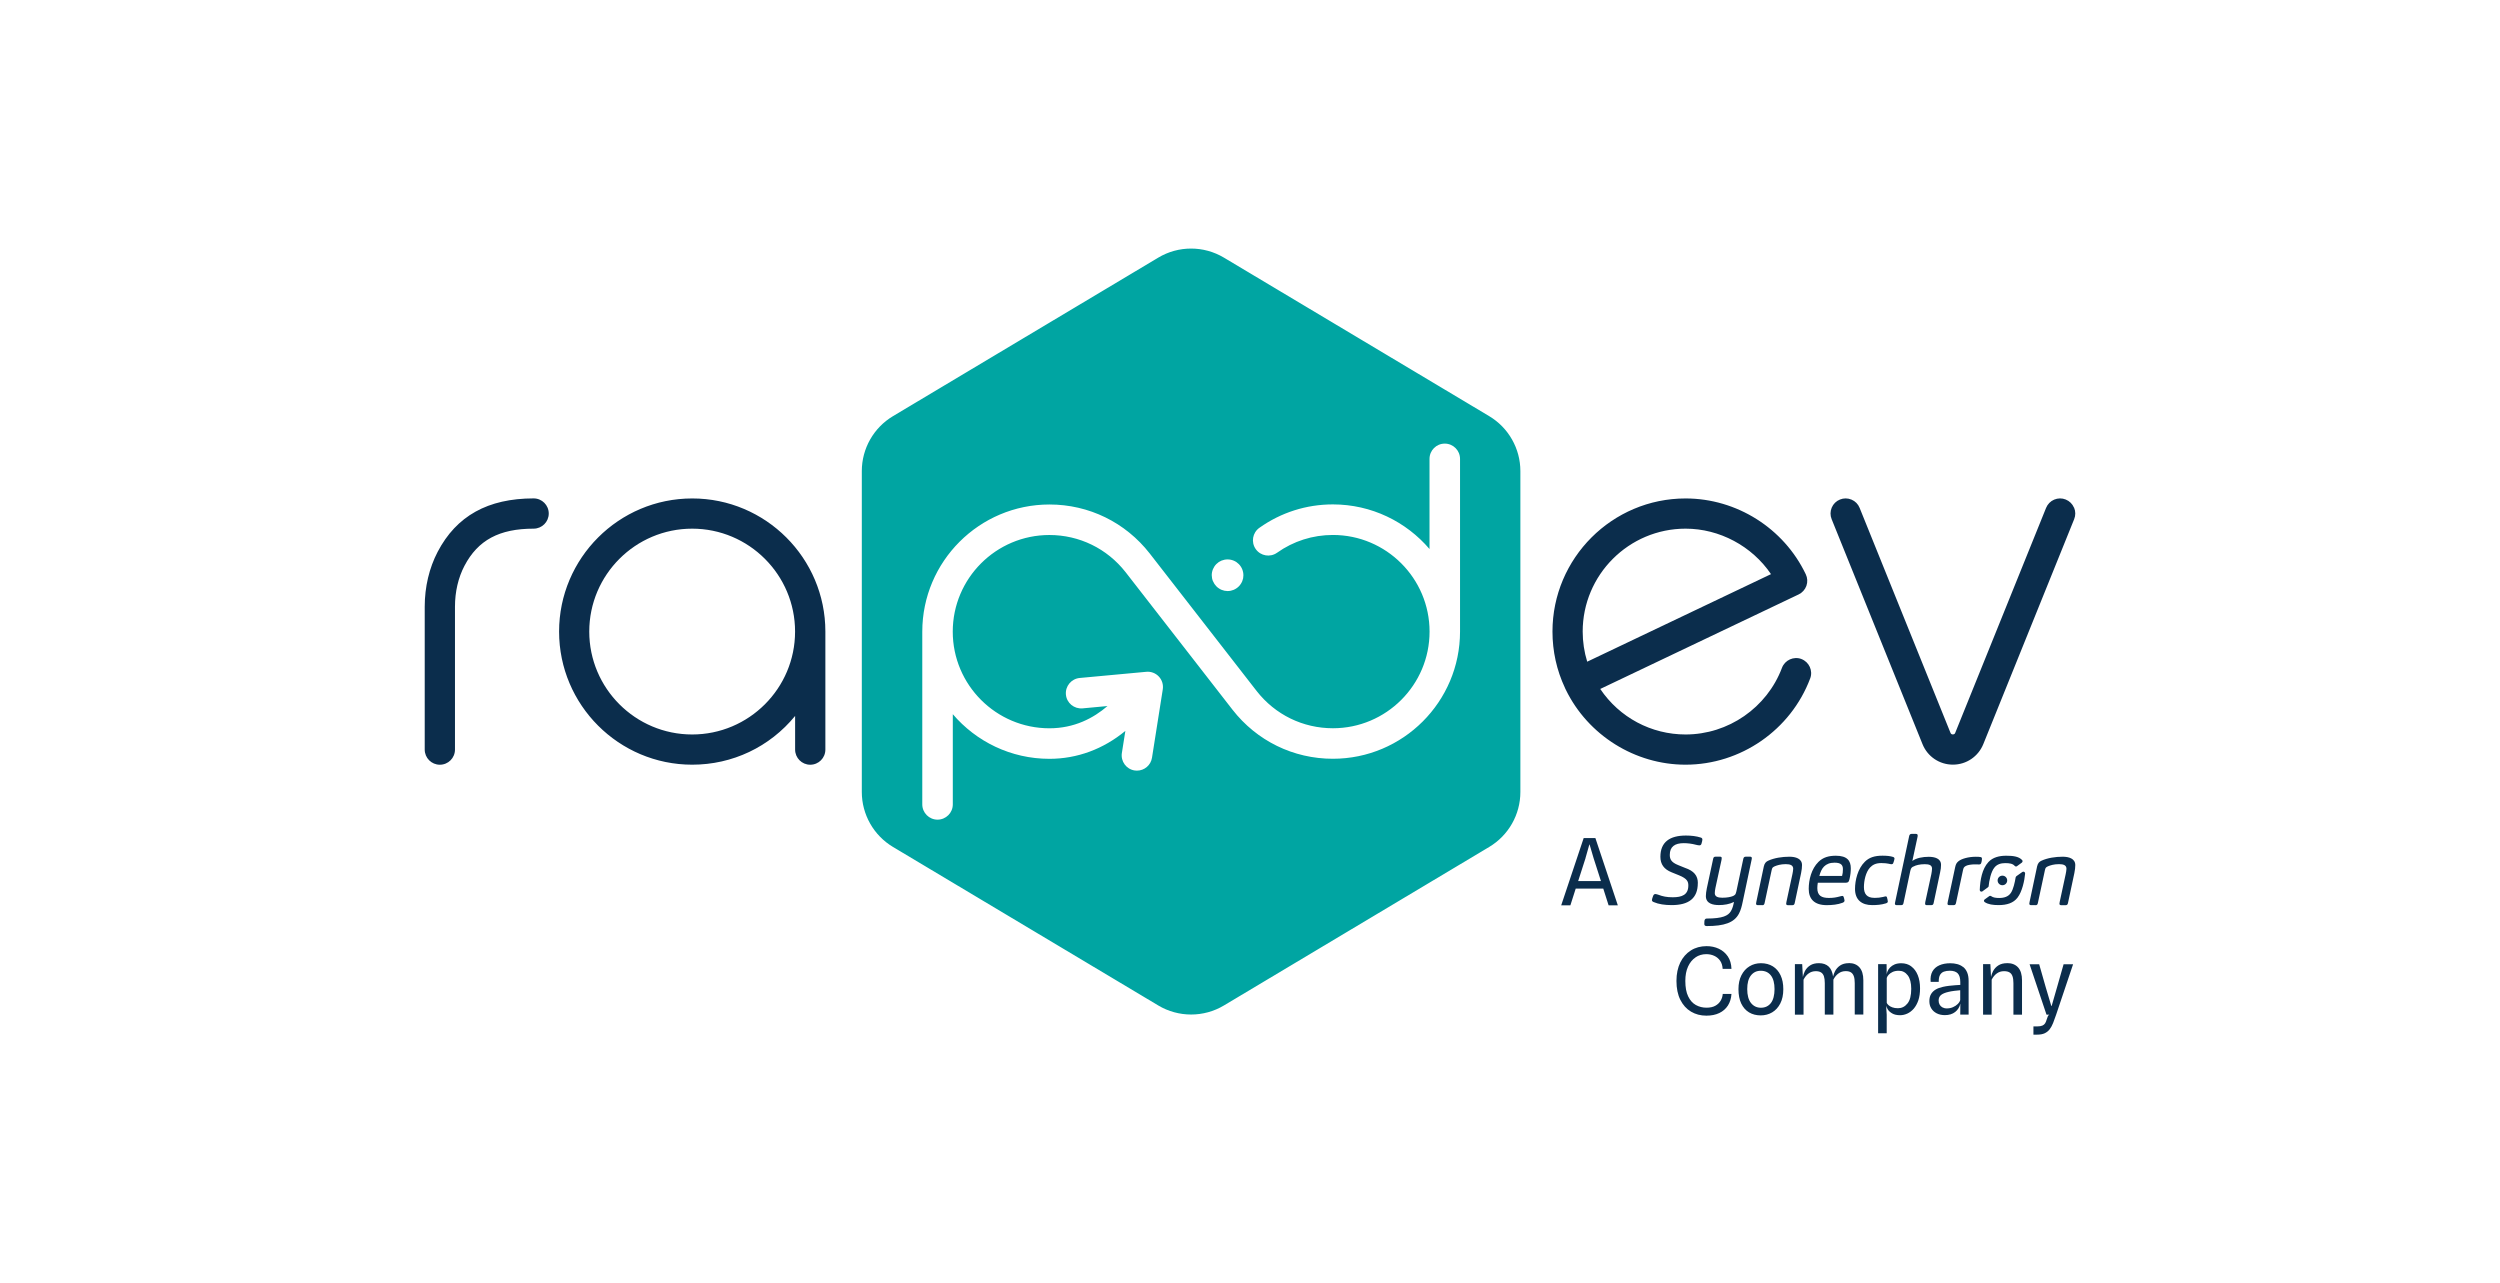 <?xml version="1.0" encoding="UTF-8"?><svg id="a" xmlns="http://www.w3.org/2000/svg" viewBox="0 0 745.576 382.693"><defs><style>.c{fill:#00a5a2;}.d{fill:#0b2d4c;}.e{fill:#fff;}</style></defs><g id="b"><rect class="e" y="0" width="745.576" height="382.693"/><path class="d" d="M163.654,153.151c0,2.496-2.029,4.512-4.512,4.512-10.239,0-16.606,3.417-20.624,11.08-1.855,3.538-2.83,7.742-2.83,12.174v42.637c0,2.496-2.016,4.512-4.512,4.512s-4.512-2.029-4.512-4.512v-42.637c0-5.887,1.348-11.547,3.871-16.366,5.607-10.693,14.964-15.899,28.607-15.912h0c2.496,0,4.512,2.016,4.512,4.512h0ZM618.551,151.389h-.027c-.467-1.108-1.348-1.962-2.456-2.416-1.108-.454-2.336-.441-3.444.027s-1.962,1.348-2.416,2.456l-27.099,67.093c-.08.2-.24.48-.708.48-.36,0-.574-.147-.708-.48l-27.099-67.093c-.454-1.121-1.308-1.989-2.416-2.456s-2.336-.48-3.444-.027c-1.121.454-1.989,1.308-2.456,2.416s-.48,2.336-.027,3.444l27.099,67.093c1.495,3.711,5.059,6.114,9.064,6.114s7.556-2.403,9.064-6.114l27.099-67.093c.454-1.121.441-2.336-.027-3.444h-0.0 0-.001ZM539.845,202.343c-5.793,15.378-20.718,25.71-37.164,25.71-15.071,0-29.088-8.77-35.709-22.36-.04-.067-.08-.16-.133-.267l-.12-.28c-2.47-5.26-3.724-10.92-3.724-16.793,0-21.892,17.808-39.7,39.7-39.7,15.218,0,29.288,8.877,35.842,22.613.521,1.081.587,2.309.187,3.444-.4,1.121-1.241,2.056-2.309,2.563l-59.176,28.193c5.727,8.517,15.205,13.576,25.457,13.576,12.722,0,24.269-7.983,28.741-19.877.881-2.323,3.484-3.497,5.807-2.63h-.027c2.323.881,3.511,3.484,2.63,5.807h-0ZM473.353,197.337l54.811-26.111c-5.673-8.383-15.378-13.563-25.47-13.563h0c-16.927,0-30.69,13.763-30.69,30.69,0,3.057.454,6.074,1.348,8.984h0ZM206.451,148.653c21.892,0,39.7,17.808,39.7,39.7v35.202c0,2.496-2.016,4.512-4.512,4.512s-4.512-2.029-4.512-4.512v-10.039c-7.582,9.251-18.689,14.537-30.69,14.537-21.892,0-39.7-17.808-39.7-39.7s17.808-39.7,39.7-39.7h.013ZM237.114,188.353c0-16.927-13.763-30.69-30.69-30.69s-30.69,13.763-30.69,30.69,13.763,30.69,30.69,30.69,30.69-13.763,30.69-30.69Z"/><path class="c" d="M444.118,124.104l-79.106-47.269c-6.034-3.604-13.563-3.604-19.583,0l-79.107,47.269c-5.767,3.444-9.304,9.665-9.304,16.393v95.7c0,6.715,3.538,12.949,9.304,16.393l79.107,47.269c6.034,3.604,13.563,3.604,19.583,0l79.106-47.269c5.767-3.444,9.304-9.665,9.304-16.393v-95.7c0-6.715-3.537-12.948-9.304-16.393h0Z"/><path class="d" d="M479.734,269.996h2.75l-6.688-20.05h-3.498l-6.701,20.05h2.736l1.589-4.979h8.223l1.589,4.979h0ZM472.846,255.899l1.148-4.045h.067l1.188,4.045,2.203,6.861h-6.795l2.203-6.861h-.013ZM505.658,285.534c-.948.627-1.682,1.535-2.229,2.723-.547,1.188-.814,2.616-.814,4.285,0,1.909.28,3.444.854,4.619.561,1.175,1.321,2.029,2.283,2.563.961.534,2.016.801,3.177.801,1.055,0,1.936-.187,2.63-.574.694-.387,1.215-.881,1.589-1.508s.574-1.308.627-2.029h2.603c-.08,1.335-.441,2.483-1.055,3.458-.627.974-1.482,1.722-2.563,2.243s-2.376.788-3.871.788c-1.709,0-3.23-.401-4.579-1.201s-2.403-1.976-3.177-3.511-1.161-3.417-1.161-5.647c0-2.109.387-3.938,1.135-5.487.761-1.549,1.815-2.75,3.164-3.604s2.924-1.282,4.699-1.282c1.308,0,2.523.254,3.631.774,1.108.521,2.002,1.282,2.683,2.283s1.041,2.243,1.095,3.724h-2.63c-.053-.974-.307-1.789-.761-2.443-.454-.641-1.041-1.135-1.762-1.455-.721-.334-1.508-.494-2.376-.494-1.188,0-2.243.32-3.191.948v.027h0ZM528.712,288.191c-1.001-.614-2.176-.934-3.551-.934-1.255,0-2.403.307-3.417.934-1.014.614-1.815,1.508-2.403,2.67-.587,1.161-.881,2.536-.881,4.138,0,1.695.28,3.124.828,4.285.561,1.161,1.335,2.042,2.336,2.643s2.163.894,3.484.894c1.241,0,2.376-.294,3.391-.894s1.829-1.482,2.429-2.643.908-2.59.908-4.285c0-1.602-.267-2.977-.814-4.138-.547-1.161-1.308-2.042-2.309-2.67h0-0ZM528.111,299.164c-.734.921-1.722,1.375-2.95,1.375s-2.229-.48-2.977-1.428c-.734-.948-1.108-2.323-1.108-4.125s.36-3.137,1.095-4.071c.734-.934,1.709-1.402,2.937-1.402,1.295,0,2.309.467,3.03,1.402s1.081,2.296,1.081,4.071-.374,3.257-1.108,4.178h-0ZM551.352,287.216c1.362,0,2.443.427,3.204,1.295s1.148,2.136,1.148,3.831v10.225h-2.563v-9.384c0-.841-.093-1.535-.28-2.056-.187-.521-.48-.908-.868-1.148-.387-.24-.908-.36-1.548-.36-.814,0-1.522.227-2.136.681-.627.441-1.135,1.068-1.535,1.855v10.426h-2.563v-9.371c0-.854-.093-1.549-.267-2.069-.187-.521-.467-.908-.868-1.148-.4-.24-.921-.36-1.562-.36-.801,0-1.522.227-2.136.681-.614.441-1.108,1.068-1.508,1.855v10.426h-2.576v-15.058h2.176l.2,3.831c.133-.601.32-1.188.587-1.722.374-.734.908-1.308,1.602-1.749.681-.441,1.562-.654,2.603-.654,1.228,0,2.203.347,2.924,1.028.681.654,1.108,1.642,1.295,2.963.133-.494.28-.988.507-1.442.36-.761.894-1.375,1.575-1.842.694-.467,1.548-.708,2.59-.708v-.027 0ZM570.001,288.191c-.841-.614-1.829-.921-2.977-.921-.788,0-1.442.12-1.989.347-.547.24-.988.534-1.335.894s-.601.734-.761,1.108c-.16.387-.254.721-.28,1.014v-1.054l-.027-2.042h-2.523v20.611h2.563v-5.54l-.174-2.683c.053.307.227.681.507,1.135.28.454.721.841,1.321,1.188.587.347,1.375.521,2.349.521.721,0,1.428-.16,2.136-.48s1.348-.814,1.922-1.468c.574-.667,1.028-1.495,1.375-2.496.334-1.001.507-2.189.507-3.564,0-1.508-.227-2.817-.681-3.938-.454-1.121-1.095-1.989-1.936-2.603v-.027h0ZM568.839,299.297c-.748.934-1.695,1.388-2.817,1.388-.654,0-1.215-.093-1.682-.267s-.854-.387-1.121-.641c-.28-.254-.454-.48-.534-.708v-7.422c.093-.307.28-.614.574-.948.294-.32.681-.601,1.188-.841.494-.227,1.108-.347,1.842-.347,1.081,0,1.962.454,2.656,1.362s1.041,2.256,1.041,4.031c0,1.989-.374,3.444-1.121,4.365l-.027.027h0v0ZM585.432,288.378c-.507-.401-1.081-.681-1.735-.854s-1.335-.254-2.056-.254c-1.255,0-2.349.2-3.271.614-.921.414-1.615,1.028-2.069,1.842-.454.828-.641,1.855-.521,3.097h2.403c0-.908.12-1.602.4-2.082.28-.467.667-.801,1.161-.974s1.081-.267,1.749-.267c1.068,0,1.855.267,2.363.788.507.534.761,1.388.761,2.603v.841c-.414.013-.908.053-1.495.093-.587.04-1.201.107-1.842.173-.641.08-1.241.173-1.815.307-.868.187-1.602.454-2.203.814-.601.36-1.068.828-1.388,1.388-.32.561-.48,1.255-.48,2.082s.187,1.495.561,2.123.908,1.121,1.602,1.482,1.522.547,2.47.547c1.228,0,2.256-.307,3.057-.934.801-.627,1.321-1.455,1.548-2.496l-.027,3.271h2.496v-9.998c0-1.041-.147-1.909-.441-2.59-.294-.694-.694-1.228-1.201-1.629l-.027.013-0.0 0h0ZM584.605,298.229c-.107.401-.347.801-.734,1.188-.387.387-.868.708-1.428.948-.561.254-1.188.374-1.855.374-.521,0-.961-.12-1.321-.32s-.627-.48-.828-.841c-.187-.347-.28-.748-.28-1.175,0-.721.24-1.282.721-1.669.48-.387,1.215-.694,2.216-.921.494-.12,1.068-.227,1.722-.307.654-.093,1.241-.147,1.776-.187v2.923l.013-.013h-0ZM598.608,287.23c1.388,0,2.483.441,3.257,1.295.774.868,1.161,2.149,1.161,3.845v10.225h-2.563v-9.384c0-.854-.093-1.549-.28-2.069-.187-.534-.481-.908-.894-1.148-.4-.24-.948-.36-1.629-.36-.828,0-1.535.227-2.163.681-.614.441-1.121,1.068-1.522,1.855v10.426h-2.563v-15.058h2.176l.187,3.818c.147-.601.32-1.188.601-1.709.387-.734.921-1.308,1.615-1.749s1.575-.654,2.63-.654l-.013-.013h0v0ZM615.401,287.577h2.857l-5.059,15.044c-.307.908-.601,1.722-.894,2.456s-.627,1.362-1.028,1.882-.894.908-1.482,1.188c-.601.28-1.335.414-2.243.414h-1.121v-2.456h1.121c.654,0,1.175-.08,1.535-.24.374-.16.641-.387.828-.681.187-.307.334-.654.441-1.054.147-.494.267-.841.374-1.054.107-.227.254-.374.427-.467h-.828l-5.046-15.044h2.857l1.922,6.741,1.695,5.7h.107l1.642-5.7,1.922-6.741-.027.013h-0.0 0ZM603.961,260.478c-.187,2.136-.881,5.42-2.269,7.222-1.241,1.629-3.204,2.229-5.66,2.229-1.655,0-3.084-.2-4.112-.881-.32-.227-.32-.574-.04-.801l1.388-1.001c.2-.147.4-.093.601.04.521.387,1.308.521,2.349.521,1.468,0,2.763-.387,3.524-1.575.681-1.041,1.148-3.044,1.388-4.565.027-.187.16-.307.32-.427l1.695-1.201c.374-.214.814.027.801.441h.013l0-0h-0ZM591.226,265.844c-.347.2-.814,0-.801-.427.12-3.057.708-6.287,2.576-8.316,1.335-1.455,3.311-1.896,5.3-1.896s3.738.187,4.766,1.295c.2.24.147.547-.08.748l-1.455,1.068c-.2.16-.481.133-.681-.08-.574-.667-1.535-.828-2.843-.828s-2.416.36-3.164,1.268c-1.095,1.268-1.629,4.058-1.776,5.673-.027.093-.067.16-.267.32l-1.589,1.161.013.013h0ZM597.179,261.146c.789,0,1.428.639,1.428,1.428s-.639,1.428-1.428,1.428-1.428-.639-1.428-1.428.639-1.428,1.428-1.428ZM506.339,263.361c0,4.619-2.777,6.568-7.796,6.568-2.042,0-3.858-.254-5.38-.908-.334-.147-.507-.307-.507-.601,0-.227.174-.788.374-1.282.174-.401.374-.507.708-.507.2,0,.627.147.881.227,1.241.48,2.496.734,4.245.734,2.723,0,4.646-.708,4.646-3.511,0-1.081-.254-2.016-2.75-3.03l-2.243-.908c-2.269-.908-3.337-2.403-3.337-4.619,0-4.418,2.803-6.341,7.622-6.341,1.535,0,3.11.173,4.418.601.334.107.48.28.48.627,0,.173-.107.708-.28,1.242-.107.334-.334.454-.601.454-.2,0-.627-.053-.934-.147-1.388-.374-2.696-.507-3.738-.507-2.67,0-4.165,1.054-4.165,3.484,0,1.282.4,2.216,2.496,3.057l2.042.828c2.67.908,3.831,2.323,3.831,4.539h-.013l-0.0.001 0-0ZM512.6,269.916c-1.669,0-3.858-.401-3.858-2.67,0-.627.107-1.442.28-2.296l1.896-8.837c.08-.374.227-.627.708-.627h1.362c.307,0,.48.147.48.401,0,.107-.027.401-.053.534l-1.815,8.357c-.107.534-.2,1.135-.2,1.589,0,1.108,1.055,1.362,2.269,1.362,1.415,0,2.496-.227,3.177-.507.174-.08.48-.254.654-.454.107-.173.254-.48.334-.908l2.069-9.718c.08-.401.28-.654.734-.654h1.308c.307,0,.507.147.507.427,0,.107-.027.28-.053.401l-2.67,12.615c-.28,1.362-.561,2.47-1.108,3.511-1.415,2.75-4.445,3.738-9.611,3.738-.534,0-.734-.227-.734-.627,0-.307,0-.534.027-.788.027-.427.2-.828.681-.828,4.846,0,6.381-.881,7.168-2.123.4-.627.654-1.362.828-2.176l.147-.654c-1.362.681-2.924.934-4.539.934h.013-0ZM525.575,269.942h-1.362c-.334,0-.507-.173-.507-.427,0-.147.053-.427.08-.534l2.243-10.599c.227-.988.681-1.415,1.308-1.695,1.789-.828,4.165-1.188,6.314-1.188,1.815,0,3.764.534,3.764,2.496,0,.601-.08,1.535-.28,2.403l-1.896,8.904c-.08.401-.254.654-.681.654h-1.362c-.334,0-.507-.173-.507-.427,0-.147.053-.427.08-.561l1.789-8.303c.08-.427.227-1.135.227-1.562,0-1.054-.854-1.388-2.216-1.388-1.589,0-2.63.374-3.257.627-.174.08-.427.2-.627.374-.147.147-.254.427-.334.828l-2.096,9.772c-.08.401-.254.654-.681.654v-.027h0v-0ZM547.534,255.205c-2.176,0-3.831.48-5.22,1.842-2.096,2.069-2.897,5.326-2.897,8.05,0,3.03,1.695,4.846,5.38,4.846,1.615,0,3.311-.173,4.699-.708.4-.147.601-.374.601-.654,0-.254-.147-.708-.254-1.054-.053-.2-.174-.334-.4-.334-.2,0-.561.107-.828.173-.961.254-1.789.427-3.177.427-2.216,0-3.458-.708-3.458-2.923,0-.507.053-1.054.147-1.615h8.33c.28,0,.534-.053.681-.173.227-.173.307-.401.427-.854.307-1.282.4-2.349.4-3.284,0-2.216-1.055-3.738-4.445-3.738h.013-0.0 0ZM549.35,261.239h-6.768c.334-1.215.708-2.096,1.388-2.803.734-.734,1.722-1.161,3.15-1.161,1.922,0,2.496.708,2.496,1.949,0,.761-.08,1.442-.254,2.016h-.013ZM558.988,267.78c1.081,0,1.695-.08,2.603-.28.28-.053.561-.173.761-.173.28,0,.374.147.427.401.08.307.227.854.227,1.135,0,.307-.28.454-.627.561-1.282.401-2.603.507-4.058.507-3.084,0-5.099-1.562-5.099-4.819,0-2.603.828-6.061,2.95-8.13,1.241-1.215,2.803-1.789,5.246-1.789,1.282,0,2.323.107,3.15.374.334.107.427.307.427.534,0,.2-.227.961-.374,1.308-.107.254-.307.334-.507.334-.227,0-.561-.08-.828-.147-.534-.107-1.215-.2-2.216-.2-1.722,0-2.63.561-3.377,1.335-1.282,1.388-1.815,3.938-1.815,5.833,0,2.042.908,3.204,3.084,3.204l.027.013h0ZM567.01,269.942h-1.362c-.374,0-.534-.173-.534-.427,0-.147.053-.401.08-.507l4.165-19.61c.08-.454.307-.708.734-.708h1.282c.374,0,.534.173.534.454,0,.08,0,.2-.027.374l-1.562,7.249c1.188-.908,3.15-1.242,4.872-1.242s3.684.454,3.684,2.403c0,.627-.08,1.468-.28,2.269l-1.922,9.091c-.08.401-.227.654-.708.654h-1.335c-.374,0-.507-.173-.507-.427,0-.107.027-.334.053-.507l1.815-8.357c.08-.427.2-1.188.2-1.589,0-1.054-.854-1.335-2.176-1.335-1.495,0-2.696.334-3.257.654-.227.08-.454.173-.627.374-.174.173-.307.427-.427.988l-2.016,9.545c-.08.401-.227.654-.681.654h0l0.0 0v-0ZM582.669,269.942h-1.388c-.334,0-.48-.173-.48-.427,0-.173.053-.427.08-.561l2.216-10.372c.2-.908.454-1.308,1.014-1.762.854-.681,2.857-1.308,5.126-1.308.601,0,1.188.027,1.535.107.227.08.307.254.307.534,0,.2-.08.908-.254,1.282-.08.254-.307.374-.601.374-.254,0-.934-.027-1.282-.027-.988,0-2.123.173-2.63.454-.227.107-.507.307-.627.507-.107.173-.2.454-.28.854l-2.069,9.691c-.08.401-.254.654-.681.654h.013l-0.0 0h0ZM607.071,269.942h-1.362c-.334,0-.507-.173-.507-.427,0-.147.053-.427.08-.534l2.243-10.599c.227-.988.681-1.415,1.308-1.695,1.789-.828,4.165-1.188,6.314-1.188,1.815,0,3.764.534,3.764,2.496,0,.601-.08,1.535-.28,2.403l-1.896,8.904c-.08.401-.254.654-.681.654h-1.362c-.334,0-.507-.173-.507-.427,0-.147.053-.427.08-.561l1.789-8.303c.08-.427.227-1.135.227-1.562,0-1.054-.854-1.388-2.216-1.388-1.589,0-2.63.374-3.257.627-.174.08-.427.2-.627.374-.147.147-.254.427-.334.828l-2.096,9.772c-.08.401-.254.654-.681.654v-.027h0v-0Z"/><path class="e" d="M369.444,168.222c.868.868,1.375,2.083,1.375,3.337,0,.294-.027.601-.08.908-.067.294-.16.587-.267.881-.134.307-.294.587-.454.828-.147.24-.347.481-.574.708-.24.24-.481.427-.721.587-.227.16-.507.307-.814.441-.294.107-.587.2-.868.267-.374.067-.654.093-.934.093-.254,0-.547-.027-.908-.093-.294-.067-.587-.16-.881-.267-.294-.12-.561-.267-.828-.454-.227-.147-.481-.347-.708-.574-.214-.214-.414-.454-.587-.708-.173-.267-.32-.547-.441-.841h-.013c-.107-.24-.187-.507-.267-.868-.067-.374-.093-.667-.093-.921,0-1.242.507-2.456,1.388-3.337.214-.214.454-.414.708-.587.267-.173.534-.307.801-.427.267-.107.534-.187.894-.267.614-.12,1.255-.12,1.856,0,.254.053.574.134.881.267.28.12.574.267.814.427.267.187.507.387.721.601h-0ZM430.877,132.3h0c-2.51-.013-4.552,2.029-4.552,4.539v26.898c-6.955-8.143-17.3-13.309-28.821-13.309-7.916,0-15.485,2.416-21.919,6.982-2.056,1.455-2.536,4.298-1.081,6.354,1.455,2.056,4.298,2.536,6.354,1.081,4.886-3.471,10.639-5.3,16.66-5.3,15.885,0,28.821,12.922,28.821,28.821s-12.922,28.821-28.821,28.821c-8.944,0-17.234-4.045-22.747-11.106h0l-31.891-41.022c-7.248-9.278-18.141-14.604-29.902-14.604-20.918,0-37.925,17.007-37.925,37.925v51.514c0,2.51,2.042,4.552,4.552,4.552s4.552-2.042,4.552-4.552v-26.898c6.955,8.143,17.3,13.309,28.821,13.309,8.277,0,16.086-2.91,22.64-8.33l-1.041,6.594c-.387,2.483,1.308,4.819,3.791,5.206.24.04.481.053.708.053,2.203,0,4.138-1.602,4.485-3.845l3.217-20.397c.214-1.388-.214-2.803-1.175-3.818-.961-1.028-2.349-1.548-3.738-1.415l-19.863,1.842c-2.51.24-4.338,2.456-4.112,4.952.227,2.51,2.443,4.325,4.952,4.112l7.449-.694c-4.178,3.604-9.892,6.635-17.327,6.635-15.885,0-28.821-12.922-28.821-28.821s12.922-28.821,28.821-28.821c8.931,0,17.207,4.045,22.72,11.08l31.878,41.008c7.248,9.304,18.155,14.644,29.942,14.644,20.918,0,37.925-17.007,37.925-37.925v-51.514c0-2.51-2.042-4.552-4.552-4.552h0Z"/></g></svg>